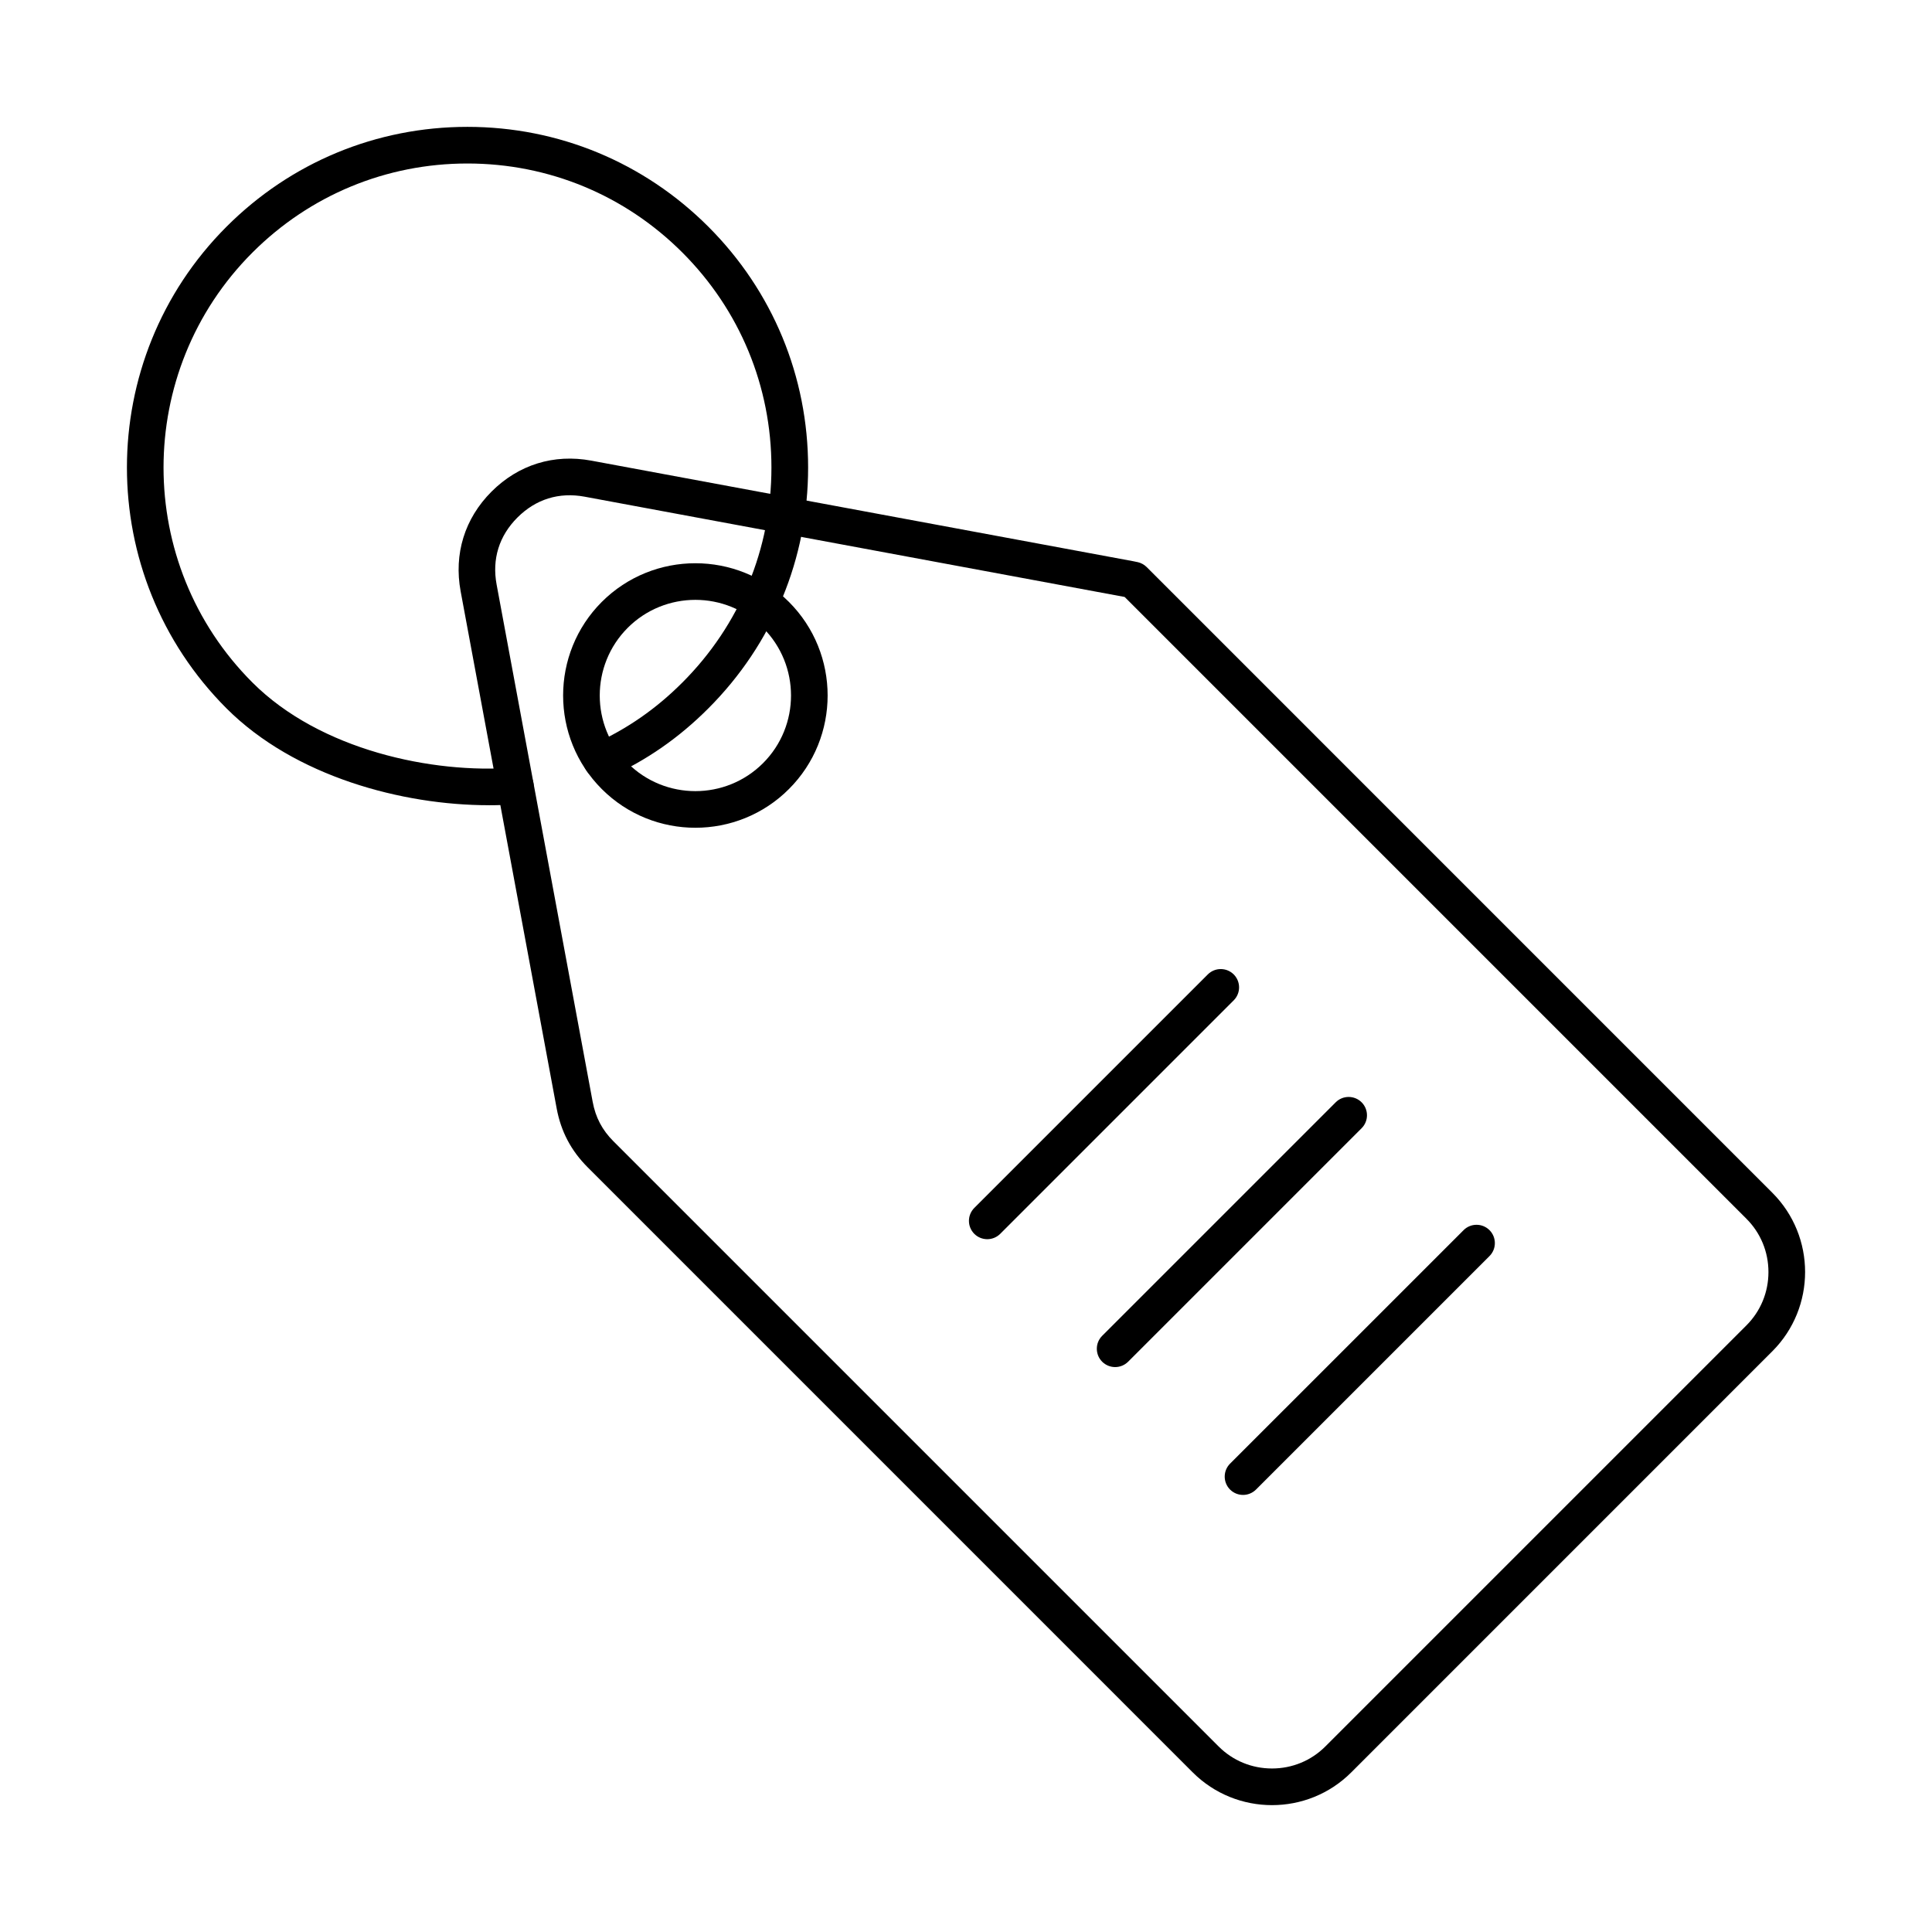 <?xml version="1.0" encoding="UTF-8"?>
<!-- Uploaded to: ICON Repo, www.svgrepo.com, Generator: ICON Repo Mixer Tools -->
<svg fill="#000000" width="800px" height="800px" version="1.1" viewBox="144 144 512 512" xmlns="http://www.w3.org/2000/svg">
 <g fill-rule="evenodd">
  <path d="m306.59 446.47 160.36 160.36c3.762 3.762 8.777 5.836 14.141 5.836 5.352 0 10.379-2.074 14.141-5.836l111.58-111.58c3.773-3.773 5.844-8.789 5.844-14.141 0-5.359-2.074-10.379-5.848-14.141l-164.77-164.77-143.12-26.574c-6.769-1.254-12.918 0.656-17.793 5.523-4.867 4.867-6.777 11.023-5.512 17.793l25.449 137.04c0.77 4.156 2.527 7.496 5.523 10.488zm174.5 175.91c-7.606 0-15.215-2.894-21.012-8.688l-160.35-160.36c-4.391-4.391-7.07-9.488-8.203-15.586l-25.449-137.04c-1.84-9.914 1.062-19.301 8.191-26.43 7.133-7.133 16.52-10.043 26.43-8.203l143.71 26.672c0.344 0.07 0.625 0.121 0.961 0.203l0.133 0.02c0.898 0.203 1.719 0.656 2.375 1.305l165.81 165.82c11.582 11.582 11.578 30.426 0 42.008l-111.58 111.59c-5.797 5.797-13.402 8.688-21.008 8.688z"/>
  <path d="m310.35 310.38c-9.883 9.895-9.883 25.977 0 35.859 9.895 9.891 25.977 9.895 35.867 0 9.883-9.883 9.883-25.965-0.012-35.859-9.883-9.883-25.965-9.883-35.859 0zm17.934 52.984c-8.984 0-17.965-3.418-24.805-10.258-13.664-13.664-13.664-35.918 0-49.594 13.676-13.664 35.93-13.664 49.594 0 13.676 13.676 13.676 35.93 0 49.594-6.828 6.836-15.809 10.258-24.793 10.258z"/>
  <path d="m273.55 357.39c-22.891 0-51.445-7.586-69.512-25.652-35.199-35.199-35.199-92.473 0-127.67 17.047-17.055 39.723-26.449 63.836-26.449s46.781 9.398 63.836 26.449c17.055 17.043 26.449 39.723 26.449 63.836 0 24.113-9.398 46.781-26.449 63.836-7.809 7.82-16.398 13.777-26.258 18.227-2.438 1.102-5.309 0.012-6.414-2.426-1.113-2.449-0.02-5.32 2.426-6.422 8.762-3.965 16.418-9.277 23.375-16.246 15.223-15.215 23.598-35.441 23.598-56.969 0-21.523-8.375-41.754-23.598-56.977-15.211-15.215-35.441-23.598-56.969-23.598-21.523 0-41.754 8.387-56.969 23.598-31.418 31.418-31.418 82.539 0 113.95 17.883 17.895 47.691 24.227 69.297 22.555 2.68-0.191 5.008 1.801 5.211 4.473 0.203 2.68-1.801 5.008-4.473 5.219-2.375 0.184-4.856 0.273-7.394 0.273z"/>
  <path d="m405.64 472.4c-1.246 0-2.488-0.477-3.441-1.418-1.891-1.902-1.891-4.977 0-6.867l61.883-61.883c1.891-1.891 4.965-1.891 6.867 0 1.891 1.902 1.891 4.965 0 6.867l-61.883 61.883c-0.953 0.941-2.195 1.418-3.43 1.418z"/>
  <path d="m439.53 506.29c-1.246 0-2.488-0.477-3.441-1.418-1.891-1.902-1.891-4.977 0-6.867l61.887-61.883c1.891-1.891 4.965-1.891 6.867 0 1.895 1.902 1.891 4.977 0 6.867l-61.883 61.883c-0.953 0.941-2.188 1.418-3.43 1.418z"/>
  <path d="m473.42 540.17c-1.246 0-2.488-0.477-3.441-1.418-1.891-1.902-1.891-4.977 0-6.867l61.887-61.883c1.891-1.891 4.965-1.891 6.867 0 1.895 1.902 1.891 4.977 0 6.867l-61.883 61.883c-0.953 0.941-2.188 1.418-3.43 1.418z"/>
 </g>
</svg>